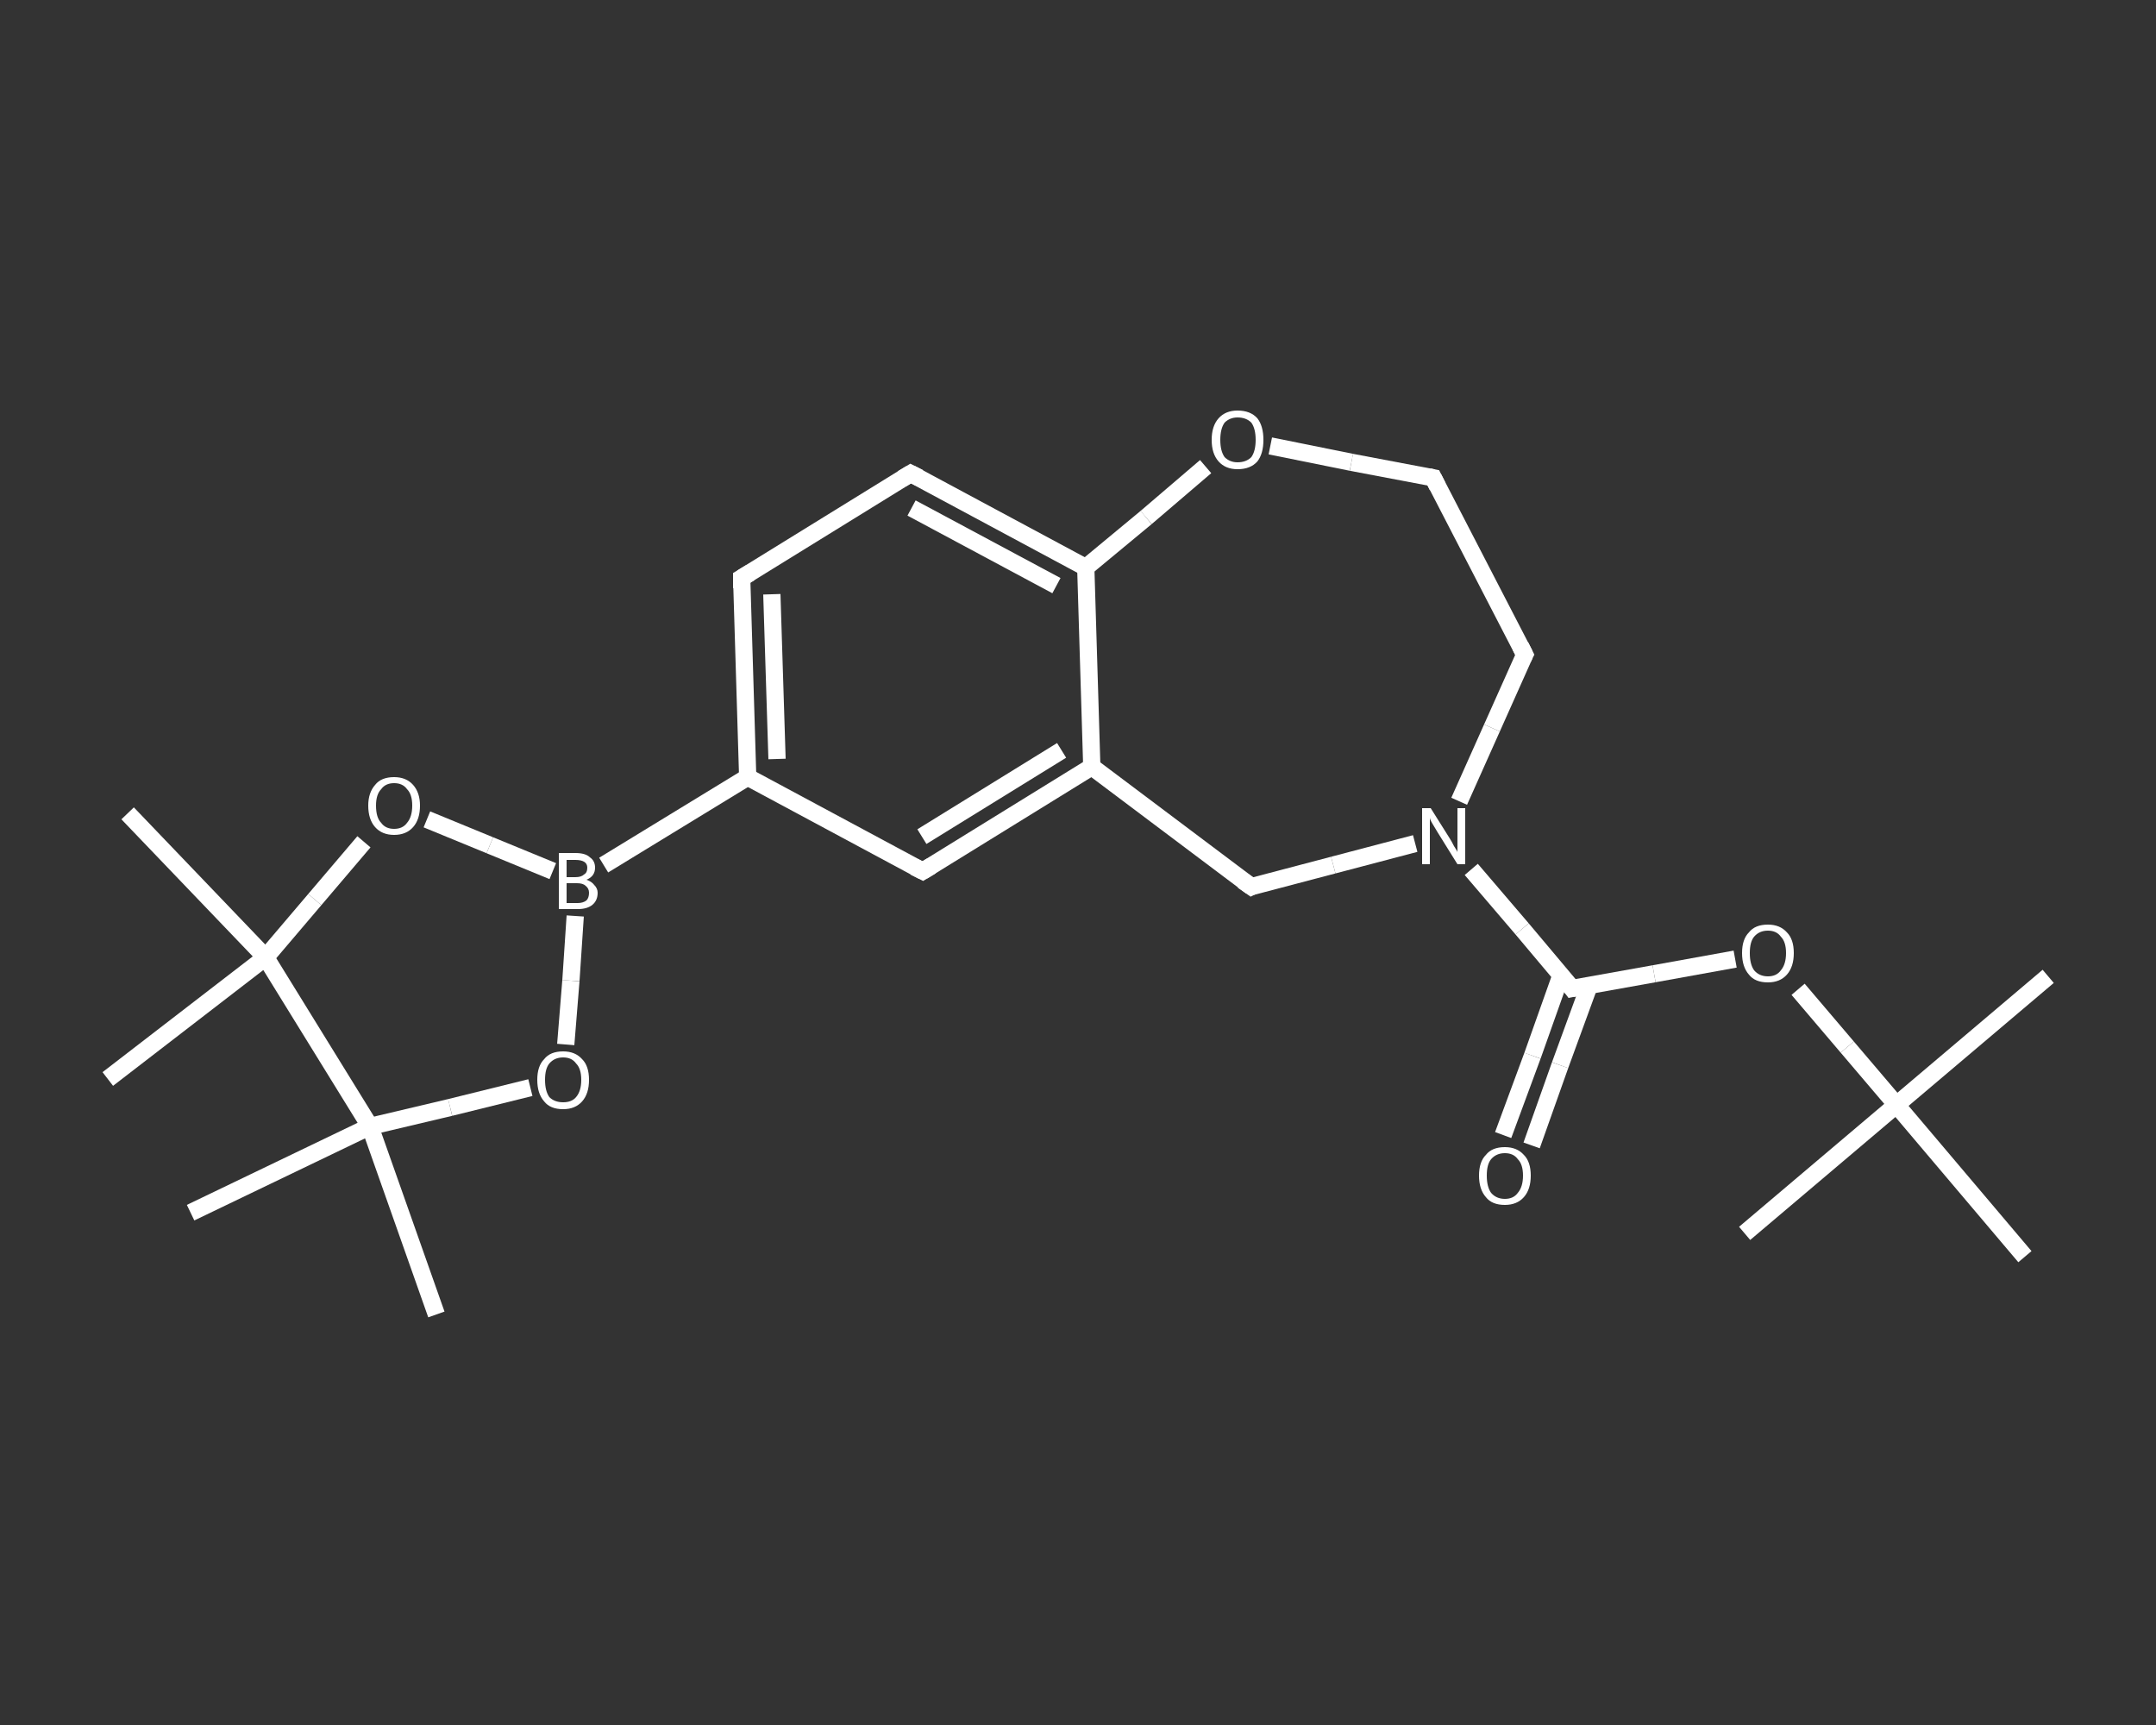 <?xml version='1.0' encoding='iso-8859-1'?>
<svg version='1.1' baseProfile='full'
              xmlns='http://www.w3.org/2000/svg'
                      xmlns:rdkit='http://www.rdkit.org/xml'
                      xmlns:xlink='http://www.w3.org/1999/xlink'
                  xml:space='preserve'
width='250px' height='200px' viewBox='0 0 250 200'>
<rect x="0" y="0" width="250" height="200" fill="#333333" stroke="none"/>
<!-- END OF HEADER -->
<rect style='opacity:1.0;fill:transparent;stroke:none' width='250.0' height='200.0' x='0.0' y='0.0'> </rect>
<path class='bond-0 atom-0 atom-1' d='M 237.5,113.2 L 219.9,128.1' style='fill:none;fill-rule:evenodd;stroke:#FFFFFF;stroke-width:2.0px;stroke-linecap:butt;stroke-linejoin:miter;stroke-opacity:1' />
<path class='bond-1 atom-1 atom-2' d='M 219.9,128.1 L 202.3,143.0' style='fill:none;fill-rule:evenodd;stroke:#FFFFFF;stroke-width:2.0px;stroke-linecap:butt;stroke-linejoin:miter;stroke-opacity:1' />
<path class='bond-2 atom-1 atom-3' d='M 219.9,128.1 L 234.8,145.7' style='fill:none;fill-rule:evenodd;stroke:#FFFFFF;stroke-width:2.0px;stroke-linecap:butt;stroke-linejoin:miter;stroke-opacity:1' />
<path class='bond-3 atom-1 atom-4' d='M 219.9,128.1 L 214.2,121.4' style='fill:none;fill-rule:evenodd;stroke:#FFFFFF;stroke-width:2.0px;stroke-linecap:butt;stroke-linejoin:miter;stroke-opacity:1' />
<path class='bond-3 atom-1 atom-4' d='M 214.2,121.4 L 208.5,114.7' style='fill:none;fill-rule:evenodd;stroke:#FFFFFF;stroke-width:2.0px;stroke-linecap:butt;stroke-linejoin:miter;stroke-opacity:1' />
<path class='bond-4 atom-4 atom-5' d='M 201.2,111.2 L 191.8,112.9' style='fill:none;fill-rule:evenodd;stroke:#FFFFFF;stroke-width:2.0px;stroke-linecap:butt;stroke-linejoin:miter;stroke-opacity:1' />
<path class='bond-4 atom-4 atom-5' d='M 191.8,112.9 L 182.3,114.6' style='fill:none;fill-rule:evenodd;stroke:#FFFFFF;stroke-width:2.0px;stroke-linecap:butt;stroke-linejoin:miter;stroke-opacity:1' />
<path class='bond-5 atom-5 atom-6' d='M 181.0,113.1 L 177.7,122.4' style='fill:none;fill-rule:evenodd;stroke:#FFFFFF;stroke-width:2.0px;stroke-linecap:butt;stroke-linejoin:miter;stroke-opacity:1' />
<path class='bond-5 atom-5 atom-6' d='M 177.7,122.4 L 174.3,131.6' style='fill:none;fill-rule:evenodd;stroke:#FFFFFF;stroke-width:2.0px;stroke-linecap:butt;stroke-linejoin:miter;stroke-opacity:1' />
<path class='bond-5 atom-5 atom-6' d='M 184.3,114.2 L 180.9,123.5' style='fill:none;fill-rule:evenodd;stroke:#FFFFFF;stroke-width:2.0px;stroke-linecap:butt;stroke-linejoin:miter;stroke-opacity:1' />
<path class='bond-5 atom-5 atom-6' d='M 180.9,123.5 L 177.6,132.8' style='fill:none;fill-rule:evenodd;stroke:#FFFFFF;stroke-width:2.0px;stroke-linecap:butt;stroke-linejoin:miter;stroke-opacity:1' />
<path class='bond-6 atom-5 atom-7' d='M 182.3,114.6 L 176.5,107.7' style='fill:none;fill-rule:evenodd;stroke:#FFFFFF;stroke-width:2.0px;stroke-linecap:butt;stroke-linejoin:miter;stroke-opacity:1' />
<path class='bond-6 atom-5 atom-7' d='M 176.5,107.7 L 170.6,100.8' style='fill:none;fill-rule:evenodd;stroke:#FFFFFF;stroke-width:2.0px;stroke-linecap:butt;stroke-linejoin:miter;stroke-opacity:1' />
<path class='bond-7 atom-7 atom-8' d='M 169.2,92.9 L 173.0,84.4' style='fill:none;fill-rule:evenodd;stroke:#FFFFFF;stroke-width:2.0px;stroke-linecap:butt;stroke-linejoin:miter;stroke-opacity:1' />
<path class='bond-7 atom-7 atom-8' d='M 173.0,84.4 L 176.8,75.9' style='fill:none;fill-rule:evenodd;stroke:#FFFFFF;stroke-width:2.0px;stroke-linecap:butt;stroke-linejoin:miter;stroke-opacity:1' />
<path class='bond-8 atom-8 atom-9' d='M 176.8,75.9 L 166.2,55.4' style='fill:none;fill-rule:evenodd;stroke:#FFFFFF;stroke-width:2.0px;stroke-linecap:butt;stroke-linejoin:miter;stroke-opacity:1' />
<path class='bond-9 atom-9 atom-10' d='M 166.2,55.4 L 156.7,53.6' style='fill:none;fill-rule:evenodd;stroke:#FFFFFF;stroke-width:2.0px;stroke-linecap:butt;stroke-linejoin:miter;stroke-opacity:1' />
<path class='bond-9 atom-9 atom-10' d='M 156.7,53.6 L 147.3,51.7' style='fill:none;fill-rule:evenodd;stroke:#FFFFFF;stroke-width:2.0px;stroke-linecap:butt;stroke-linejoin:miter;stroke-opacity:1' />
<path class='bond-10 atom-10 atom-11' d='M 139.8,54.1 L 132.9,60.0' style='fill:none;fill-rule:evenodd;stroke:#FFFFFF;stroke-width:2.0px;stroke-linecap:butt;stroke-linejoin:miter;stroke-opacity:1' />
<path class='bond-10 atom-10 atom-11' d='M 132.9,60.0 L 125.9,65.8' style='fill:none;fill-rule:evenodd;stroke:#FFFFFF;stroke-width:2.0px;stroke-linecap:butt;stroke-linejoin:miter;stroke-opacity:1' />
<path class='bond-11 atom-11 atom-12' d='M 125.9,65.8 L 105.6,54.9' style='fill:none;fill-rule:evenodd;stroke:#FFFFFF;stroke-width:2.0px;stroke-linecap:butt;stroke-linejoin:miter;stroke-opacity:1' />
<path class='bond-11 atom-11 atom-12' d='M 122.5,67.9 L 105.7,58.9' style='fill:none;fill-rule:evenodd;stroke:#FFFFFF;stroke-width:2.0px;stroke-linecap:butt;stroke-linejoin:miter;stroke-opacity:1' />
<path class='bond-12 atom-12 atom-13' d='M 105.6,54.9 L 86.0,67.0' style='fill:none;fill-rule:evenodd;stroke:#FFFFFF;stroke-width:2.0px;stroke-linecap:butt;stroke-linejoin:miter;stroke-opacity:1' />
<path class='bond-13 atom-13 atom-14' d='M 86.0,67.0 L 86.7,90.1' style='fill:none;fill-rule:evenodd;stroke:#FFFFFF;stroke-width:2.0px;stroke-linecap:butt;stroke-linejoin:miter;stroke-opacity:1' />
<path class='bond-13 atom-13 atom-14' d='M 89.5,68.9 L 90.1,88.0' style='fill:none;fill-rule:evenodd;stroke:#FFFFFF;stroke-width:2.0px;stroke-linecap:butt;stroke-linejoin:miter;stroke-opacity:1' />
<path class='bond-14 atom-14 atom-15' d='M 86.7,90.1 L 70.0,100.3' style='fill:none;fill-rule:evenodd;stroke:#FFFFFF;stroke-width:2.0px;stroke-linecap:butt;stroke-linejoin:miter;stroke-opacity:1' />
<path class='bond-15 atom-15 atom-16' d='M 66.7,106.2 L 66.2,113.7' style='fill:none;fill-rule:evenodd;stroke:#FFFFFF;stroke-width:2.0px;stroke-linecap:butt;stroke-linejoin:miter;stroke-opacity:1' />
<path class='bond-15 atom-15 atom-16' d='M 66.2,113.7 L 65.6,121.1' style='fill:none;fill-rule:evenodd;stroke:#FFFFFF;stroke-width:2.0px;stroke-linecap:butt;stroke-linejoin:miter;stroke-opacity:1' />
<path class='bond-16 atom-16 atom-17' d='M 61.5,126.1 L 52.2,128.4' style='fill:none;fill-rule:evenodd;stroke:#FFFFFF;stroke-width:2.0px;stroke-linecap:butt;stroke-linejoin:miter;stroke-opacity:1' />
<path class='bond-16 atom-16 atom-17' d='M 52.2,128.4 L 42.9,130.6' style='fill:none;fill-rule:evenodd;stroke:#FFFFFF;stroke-width:2.0px;stroke-linecap:butt;stroke-linejoin:miter;stroke-opacity:1' />
<path class='bond-17 atom-17 atom-18' d='M 42.9,130.6 L 50.6,152.4' style='fill:none;fill-rule:evenodd;stroke:#FFFFFF;stroke-width:2.0px;stroke-linecap:butt;stroke-linejoin:miter;stroke-opacity:1' />
<path class='bond-18 atom-17 atom-19' d='M 42.9,130.6 L 22.1,140.6' style='fill:none;fill-rule:evenodd;stroke:#FFFFFF;stroke-width:2.0px;stroke-linecap:butt;stroke-linejoin:miter;stroke-opacity:1' />
<path class='bond-19 atom-17 atom-20' d='M 42.9,130.6 L 30.8,111.0' style='fill:none;fill-rule:evenodd;stroke:#FFFFFF;stroke-width:2.0px;stroke-linecap:butt;stroke-linejoin:miter;stroke-opacity:1' />
<path class='bond-20 atom-20 atom-21' d='M 30.8,111.0 L 12.5,125.1' style='fill:none;fill-rule:evenodd;stroke:#FFFFFF;stroke-width:2.0px;stroke-linecap:butt;stroke-linejoin:miter;stroke-opacity:1' />
<path class='bond-21 atom-20 atom-22' d='M 30.8,111.0 L 14.8,94.3' style='fill:none;fill-rule:evenodd;stroke:#FFFFFF;stroke-width:2.0px;stroke-linecap:butt;stroke-linejoin:miter;stroke-opacity:1' />
<path class='bond-22 atom-20 atom-23' d='M 30.8,111.0 L 36.5,104.3' style='fill:none;fill-rule:evenodd;stroke:#FFFFFF;stroke-width:2.0px;stroke-linecap:butt;stroke-linejoin:miter;stroke-opacity:1' />
<path class='bond-22 atom-20 atom-23' d='M 36.5,104.3 L 42.2,97.6' style='fill:none;fill-rule:evenodd;stroke:#FFFFFF;stroke-width:2.0px;stroke-linecap:butt;stroke-linejoin:miter;stroke-opacity:1' />
<path class='bond-23 atom-14 atom-24' d='M 86.7,90.1 L 107.0,101.0' style='fill:none;fill-rule:evenodd;stroke:#FFFFFF;stroke-width:2.0px;stroke-linecap:butt;stroke-linejoin:miter;stroke-opacity:1' />
<path class='bond-24 atom-24 atom-25' d='M 107.0,101.0 L 126.6,88.9' style='fill:none;fill-rule:evenodd;stroke:#FFFFFF;stroke-width:2.0px;stroke-linecap:butt;stroke-linejoin:miter;stroke-opacity:1' />
<path class='bond-24 atom-24 atom-25' d='M 106.9,97.0 L 123.1,87.0' style='fill:none;fill-rule:evenodd;stroke:#FFFFFF;stroke-width:2.0px;stroke-linecap:butt;stroke-linejoin:miter;stroke-opacity:1' />
<path class='bond-25 atom-25 atom-26' d='M 126.6,88.9 L 145.1,102.8' style='fill:none;fill-rule:evenodd;stroke:#FFFFFF;stroke-width:2.0px;stroke-linecap:butt;stroke-linejoin:miter;stroke-opacity:1' />
<path class='bond-26 atom-26 atom-7' d='M 145.1,102.8 L 154.6,100.3' style='fill:none;fill-rule:evenodd;stroke:#FFFFFF;stroke-width:2.0px;stroke-linecap:butt;stroke-linejoin:miter;stroke-opacity:1' />
<path class='bond-26 atom-26 atom-7' d='M 154.6,100.3 L 164.1,97.8' style='fill:none;fill-rule:evenodd;stroke:#FFFFFF;stroke-width:2.0px;stroke-linecap:butt;stroke-linejoin:miter;stroke-opacity:1' />
<path class='bond-27 atom-25 atom-11' d='M 126.6,88.9 L 125.9,65.8' style='fill:none;fill-rule:evenodd;stroke:#FFFFFF;stroke-width:2.0px;stroke-linecap:butt;stroke-linejoin:miter;stroke-opacity:1' />
<path class='bond-28 atom-23 atom-15' d='M 49.5,95.0 L 56.8,98.0' style='fill:none;fill-rule:evenodd;stroke:#FFFFFF;stroke-width:2.0px;stroke-linecap:butt;stroke-linejoin:miter;stroke-opacity:1' />
<path class='bond-28 atom-23 atom-15' d='M 56.8,98.0 L 64.1,101.0' style='fill:none;fill-rule:evenodd;stroke:#FFFFFF;stroke-width:2.0px;stroke-linecap:butt;stroke-linejoin:miter;stroke-opacity:1' />
<path d='M 182.8,114.5 L 182.3,114.6 L 182.0,114.2' style='fill:none;stroke:#FFFFFF;stroke-width:2.0px;stroke-linecap:butt;stroke-linejoin:miter;stroke-opacity:1;' />
<path d='M 176.6,76.3 L 176.8,75.9 L 176.3,74.9' style='fill:none;stroke:#FFFFFF;stroke-width:2.0px;stroke-linecap:butt;stroke-linejoin:miter;stroke-opacity:1;' />
<path d='M 166.7,56.4 L 166.2,55.4 L 165.7,55.3' style='fill:none;stroke:#FFFFFF;stroke-width:2.0px;stroke-linecap:butt;stroke-linejoin:miter;stroke-opacity:1;' />
<path d='M 106.6,55.4 L 105.6,54.9 L 104.6,55.5' style='fill:none;stroke:#FFFFFF;stroke-width:2.0px;stroke-linecap:butt;stroke-linejoin:miter;stroke-opacity:1;' />
<path d='M 87.0,66.4 L 86.0,67.0 L 86.0,68.2' style='fill:none;stroke:#FFFFFF;stroke-width:2.0px;stroke-linecap:butt;stroke-linejoin:miter;stroke-opacity:1;' />
<path d='M 106.0,100.5 L 107.0,101.0 L 108.0,100.4' style='fill:none;stroke:#FFFFFF;stroke-width:2.0px;stroke-linecap:butt;stroke-linejoin:miter;stroke-opacity:1;' />
<path d='M 144.1,102.1 L 145.1,102.8 L 145.5,102.6' style='fill:none;stroke:#FFFFFF;stroke-width:2.0px;stroke-linecap:butt;stroke-linejoin:miter;stroke-opacity:1;' />
<path class='atom-4' d='M 202.0 110.5
Q 202.0 108.9, 202.8 108.1
Q 203.5 107.2, 205.0 107.2
Q 206.4 107.2, 207.2 108.1
Q 208.0 108.9, 208.0 110.5
Q 208.0 112.1, 207.2 113.0
Q 206.4 113.9, 205.0 113.9
Q 203.5 113.9, 202.8 113.0
Q 202.0 112.1, 202.0 110.5
M 205.0 113.2
Q 206.0 113.2, 206.5 112.5
Q 207.1 111.8, 207.1 110.5
Q 207.1 109.2, 206.5 108.6
Q 206.0 107.9, 205.0 107.9
Q 204.0 107.9, 203.4 108.6
Q 202.9 109.2, 202.9 110.5
Q 202.9 111.8, 203.4 112.5
Q 204.0 113.2, 205.0 113.2
' fill='#FFFFFF'/>
<path class='atom-6' d='M 171.5 136.3
Q 171.5 134.7, 172.3 133.9
Q 173.0 133.0, 174.5 133.0
Q 175.9 133.0, 176.7 133.9
Q 177.5 134.7, 177.5 136.3
Q 177.5 137.9, 176.7 138.8
Q 175.9 139.7, 174.5 139.7
Q 173.0 139.7, 172.3 138.8
Q 171.5 137.9, 171.5 136.3
M 174.5 139.0
Q 175.5 139.0, 176.0 138.3
Q 176.6 137.6, 176.6 136.3
Q 176.6 135.0, 176.0 134.4
Q 175.5 133.7, 174.5 133.7
Q 173.5 133.7, 172.9 134.4
Q 172.4 135.0, 172.4 136.3
Q 172.4 137.6, 172.9 138.3
Q 173.5 139.0, 174.5 139.0
' fill='#FFFFFF'/>
<path class='atom-7' d='M 165.9 93.7
L 168.1 97.2
Q 168.3 97.5, 168.6 98.1
Q 169.0 98.7, 169.0 98.8
L 169.0 93.7
L 169.9 93.7
L 169.9 100.2
L 169.0 100.2
L 166.7 96.5
Q 166.4 96.0, 166.1 95.5
Q 165.8 95.0, 165.8 94.8
L 165.8 100.2
L 164.9 100.2
L 164.9 93.7
L 165.9 93.7
' fill='#FFFFFF'/>
<path class='atom-10' d='M 140.5 51.0
Q 140.5 49.4, 141.3 48.5
Q 142.1 47.6, 143.5 47.6
Q 145.0 47.6, 145.8 48.5
Q 146.5 49.4, 146.5 51.0
Q 146.5 52.6, 145.8 53.5
Q 145.0 54.4, 143.5 54.4
Q 142.1 54.4, 141.3 53.5
Q 140.5 52.6, 140.5 51.0
M 143.5 53.6
Q 144.5 53.6, 145.1 53.0
Q 145.6 52.3, 145.6 51.0
Q 145.6 49.7, 145.1 49.0
Q 144.5 48.4, 143.5 48.4
Q 142.6 48.4, 142.0 49.0
Q 141.5 49.7, 141.5 51.0
Q 141.5 52.3, 142.0 53.0
Q 142.6 53.6, 143.5 53.6
' fill='#FFFFFF'/>
<path class='atom-15' d='M 68.0 102.0
Q 68.6 102.2, 68.9 102.6
Q 69.3 103.0, 69.3 103.5
Q 69.3 104.4, 68.7 104.9
Q 68.1 105.4, 67.0 105.4
L 64.8 105.4
L 64.8 98.9
L 66.7 98.9
Q 67.9 98.9, 68.4 99.4
Q 69.0 99.8, 69.0 100.6
Q 69.0 101.6, 68.0 102.0
M 65.7 99.7
L 65.7 101.7
L 66.7 101.7
Q 67.4 101.7, 67.7 101.4
Q 68.1 101.2, 68.1 100.6
Q 68.1 99.7, 66.7 99.7
L 65.7 99.7
M 67.0 104.7
Q 67.6 104.7, 68.0 104.4
Q 68.3 104.1, 68.3 103.5
Q 68.3 103.0, 67.9 102.7
Q 67.6 102.4, 66.9 102.4
L 65.7 102.4
L 65.7 104.7
L 67.0 104.7
' fill='#FFFFFF'/>
<path class='atom-16' d='M 62.3 125.2
Q 62.3 123.6, 63.1 122.8
Q 63.8 121.9, 65.3 121.9
Q 66.7 121.9, 67.5 122.8
Q 68.3 123.6, 68.3 125.2
Q 68.3 126.8, 67.5 127.7
Q 66.7 128.6, 65.3 128.6
Q 63.8 128.6, 63.1 127.7
Q 62.3 126.8, 62.3 125.2
M 65.3 127.8
Q 66.3 127.8, 66.8 127.2
Q 67.4 126.5, 67.4 125.2
Q 67.4 123.9, 66.8 123.3
Q 66.3 122.6, 65.3 122.6
Q 64.3 122.6, 63.7 123.3
Q 63.2 123.9, 63.2 125.2
Q 63.2 126.5, 63.7 127.2
Q 64.3 127.8, 65.3 127.8
' fill='#FFFFFF'/>
<path class='atom-23' d='M 42.7 93.4
Q 42.7 91.9, 43.5 91.0
Q 44.2 90.1, 45.7 90.1
Q 47.1 90.1, 47.9 91.0
Q 48.7 91.9, 48.7 93.4
Q 48.7 95.0, 47.9 95.9
Q 47.1 96.8, 45.7 96.8
Q 44.3 96.8, 43.5 95.9
Q 42.7 95.0, 42.7 93.4
M 45.7 96.1
Q 46.7 96.1, 47.2 95.4
Q 47.8 94.7, 47.8 93.4
Q 47.8 92.1, 47.2 91.5
Q 46.7 90.8, 45.7 90.8
Q 44.7 90.8, 44.2 91.5
Q 43.6 92.1, 43.6 93.4
Q 43.6 94.8, 44.2 95.4
Q 44.7 96.1, 45.7 96.1
' fill='#FFFFFF'/>
</svg>
